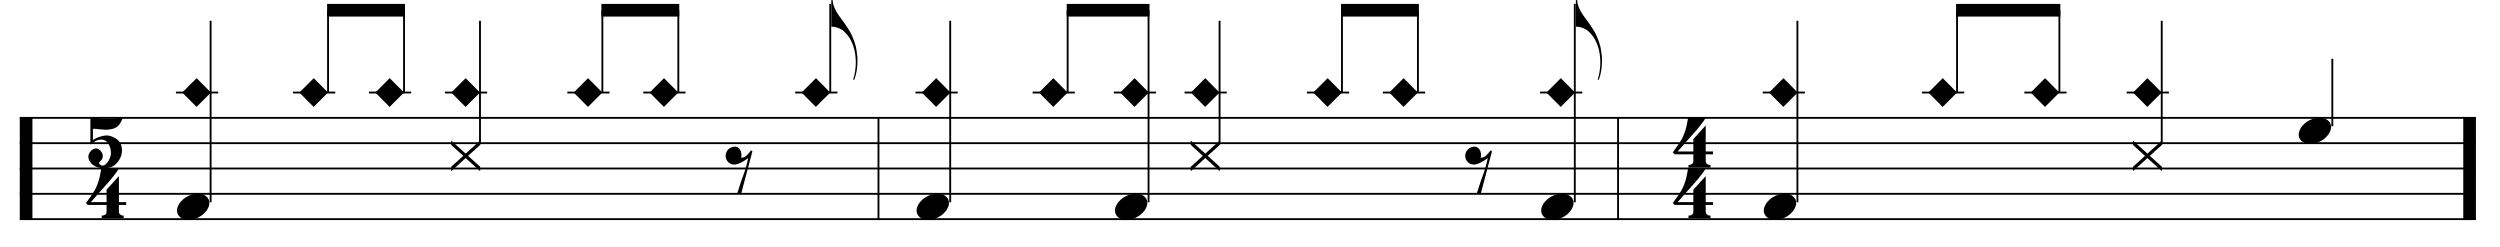 <?xml version="1.0" encoding="utf-8"?>
<svg xmlns="http://www.w3.org/2000/svg" height="100%" style="fill-rule:evenodd;clip-rule:evenodd;" version="1.1" viewBox="0 0 506 50" width="100%">
    <g transform="matrix(1,0,0,1,-53.44,-605.854)">
        <path d="M58.724,629.708L58.724,650.208" style="fill:none;fill-rule:nonzero;stroke:black;stroke-width:2.56px;"/>
        <g transform="matrix(1,0,0,1,70.682,645.083)">
            <g transform="matrix(20.5,0,0,20.5,0,0)">
                <path d="M0.333,0.11L0.333,0.176C0.333,0.186 0.335,0.194 0.34,0.199C0.345,0.204 0.35,0.208 0.356,0.211C0.363,0.214 0.371,0.215 0.38,0.215L0.38,0.241L0.163,0.241L0.163,0.215C0.172,0.215 0.18,0.214 0.187,0.211C0.193,0.209 0.199,0.205 0.203,0.2C0.209,0.195 0.211,0.188 0.211,0.178L0.211,0.11L0.026,0.11L0.008,0.091C0.028,0.064 0.045,0.04 0.059,0.019C0.073,-0.001 0.085,-0.02 0.095,-0.037C0.104,-0.054 0.112,-0.07 0.118,-0.086C0.124,-0.101 0.129,-0.116 0.134,-0.132C0.139,-0.148 0.143,-0.166 0.147,-0.185C0.15,-0.203 0.154,-0.225 0.159,-0.25L0.332,-0.25C0.322,-0.231 0.307,-0.208 0.285,-0.182C0.265,-0.155 0.241,-0.127 0.215,-0.098C0.189,-0.068 0.162,-0.038 0.134,-0.007C0.106,0.024 0.08,0.054 0.056,0.082L0.211,0.082L0.211,-0.041L0.333,-0.175L0.333,0.082L0.405,0.082L0.405,0.11L0.333,0.11Z" style="fill-rule:nonzero;"/>
            </g>
        </g>
        <g transform="matrix(1,0,0,1,71.323,634.833)">
            <g transform="matrix(20.5,0,0,20.5,0,0)">
                <path d="M0.342,-0.253C0.334,-0.234 0.326,-0.217 0.318,-0.203C0.31,-0.188 0.301,-0.176 0.29,-0.167C0.279,-0.157 0.265,-0.149 0.249,-0.144C0.232,-0.139 0.212,-0.135 0.187,-0.133C0.176,-0.132 0.164,-0.133 0.151,-0.134C0.138,-0.135 0.125,-0.136 0.112,-0.137C0.099,-0.138 0.086,-0.14 0.075,-0.141C0.064,-0.142 0.054,-0.143 0.045,-0.142L0.045,-0.032C0.09,-0.058 0.132,-0.073 0.172,-0.076C0.193,-0.077 0.215,-0.073 0.239,-0.063C0.264,-0.053 0.284,-0.039 0.3,-0.022C0.309,-0.012 0.316,-0 0.322,0.014C0.327,0.028 0.331,0.043 0.332,0.059C0.333,0.075 0.331,0.091 0.328,0.108C0.325,0.125 0.318,0.142 0.309,0.158C0.297,0.179 0.284,0.195 0.272,0.206C0.259,0.218 0.245,0.227 0.232,0.233C0.218,0.239 0.203,0.243 0.189,0.244C0.173,0.246 0.158,0.247 0.142,0.247C0.127,0.247 0.111,0.244 0.094,0.239C0.077,0.234 0.062,0.226 0.048,0.216C0.034,0.207 0.023,0.195 0.014,0.18C0.005,0.166 0,0.15 0,0.132C0,0.121 0.003,0.111 0.008,0.101C0.013,0.092 0.019,0.083 0.026,0.076C0.033,0.069 0.042,0.063 0.051,0.058C0.06,0.054 0.069,0.052 0.077,0.052C0.085,0.052 0.093,0.054 0.101,0.059C0.109,0.064 0.116,0.07 0.122,0.077C0.128,0.084 0.133,0.092 0.137,0.1C0.141,0.109 0.143,0.116 0.143,0.123C0.143,0.136 0.141,0.146 0.137,0.153C0.133,0.161 0.129,0.167 0.124,0.172C0.118,0.177 0.114,0.182 0.111,0.185C0.107,0.188 0.105,0.192 0.106,0.197C0.107,0.204 0.112,0.21 0.121,0.215C0.129,0.22 0.134,0.222 0.135,0.222C0.149,0.222 0.161,0.217 0.172,0.207C0.183,0.198 0.192,0.186 0.2,0.173C0.207,0.16 0.213,0.147 0.217,0.134C0.221,0.121 0.223,0.11 0.223,0.102C0.223,0.089 0.222,0.075 0.219,0.059C0.216,0.044 0.211,0.029 0.203,0.015C0.197,0.001 0.187,-0.011 0.174,-0.021C0.162,-0.03 0.147,-0.035 0.129,-0.035C0.108,-0.035 0.089,-0.031 0.072,-0.021C0.055,-0.013 0.037,-0.001 0.02,0.013L0.02,-0.253C0.045,-0.25 0.07,-0.247 0.096,-0.246C0.121,-0.244 0.146,-0.243 0.172,-0.243C0.198,-0.242 0.225,-0.243 0.253,-0.245C0.281,-0.246 0.311,-0.249 0.342,-0.253Z" style="fill-rule:nonzero;"/>
            </g>
        </g>
        <path d="M231.244,629.708L231.244,650.208" style="fill:none;fill-rule:nonzero;stroke:black;stroke-width:0.38px;"/>
        <path d="M380.937,629.708L380.937,650.208" style="fill:none;fill-rule:nonzero;stroke:black;stroke-width:0.38px;"/>
        <g transform="matrix(1,0,0,1,391.849,645.083)">
            <g transform="matrix(20.5,0,0,20.5,0,0)">
                <path d="M0.333,0.11L0.333,0.176C0.333,0.186 0.335,0.194 0.34,0.199C0.345,0.204 0.35,0.208 0.356,0.211C0.363,0.214 0.371,0.215 0.38,0.215L0.38,0.241L0.163,0.241L0.163,0.215C0.172,0.215 0.18,0.214 0.187,0.211C0.193,0.209 0.199,0.205 0.203,0.2C0.209,0.195 0.211,0.188 0.211,0.178L0.211,0.11L0.026,0.11L0.008,0.091C0.028,0.064 0.045,0.04 0.059,0.019C0.073,-0.001 0.085,-0.02 0.095,-0.037C0.104,-0.054 0.112,-0.07 0.118,-0.086C0.124,-0.101 0.129,-0.116 0.134,-0.132C0.139,-0.148 0.143,-0.166 0.147,-0.185C0.15,-0.203 0.154,-0.225 0.159,-0.25L0.332,-0.25C0.322,-0.231 0.307,-0.208 0.285,-0.182C0.265,-0.155 0.241,-0.127 0.215,-0.098C0.189,-0.068 0.162,-0.038 0.134,-0.007C0.106,0.024 0.08,0.054 0.056,0.082L0.211,0.082L0.211,-0.041L0.333,-0.175L0.333,0.082L0.405,0.082L0.405,0.11L0.333,0.11Z" style="fill-rule:nonzero;"/>
            </g>
        </g>
        <g transform="matrix(1,0,0,1,391.849,634.833)">
            <g transform="matrix(20.5,0,0,20.5,0,0)">
                <path d="M0.333,0.11L0.333,0.176C0.333,0.186 0.335,0.194 0.34,0.199C0.345,0.204 0.35,0.208 0.356,0.211C0.363,0.214 0.371,0.215 0.38,0.215L0.38,0.241L0.163,0.241L0.163,0.215C0.172,0.215 0.18,0.214 0.187,0.211C0.193,0.209 0.199,0.205 0.203,0.2C0.209,0.195 0.211,0.188 0.211,0.178L0.211,0.11L0.026,0.11L0.008,0.091C0.028,0.064 0.045,0.04 0.059,0.019C0.073,-0.001 0.085,-0.02 0.095,-0.037C0.104,-0.054 0.112,-0.07 0.118,-0.086C0.124,-0.101 0.129,-0.116 0.134,-0.132C0.139,-0.148 0.143,-0.166 0.147,-0.185C0.15,-0.203 0.154,-0.225 0.159,-0.25L0.332,-0.25C0.322,-0.231 0.307,-0.208 0.285,-0.182C0.265,-0.155 0.241,-0.127 0.215,-0.098C0.189,-0.068 0.162,-0.038 0.134,-0.007C0.106,0.024 0.08,0.054 0.056,0.082L0.211,0.082L0.211,-0.041L0.333,-0.175L0.333,0.082L0.405,0.082L0.405,0.11L0.333,0.11Z" style="fill-rule:nonzero;"/>
            </g>
        </g>
        <path d="M553.286,629.708L553.286,650.208" style="fill:none;fill-rule:nonzero;stroke:black;stroke-width:2.56px;"/>
        <path d="M57.443,629.708L554.568,629.708" style="fill:none;fill-rule:nonzero;stroke:black;stroke-width:0.38px;"/>
        <path d="M57.443,634.833L554.568,634.833" style="fill:none;fill-rule:nonzero;stroke:black;stroke-width:0.38px;"/>
        <path d="M57.443,639.958L554.568,639.958" style="fill:none;fill-rule:nonzero;stroke:black;stroke-width:0.38px;"/>
        <path d="M57.443,645.083L554.568,645.083" style="fill:none;fill-rule:nonzero;stroke:black;stroke-width:0.38px;"/>
        <path d="M57.443,650.208L554.568,650.208" style="fill:none;fill-rule:nonzero;stroke:black;stroke-width:0.38px;"/>
        <path d="M96.069,646.792L96.069,610.062" style="fill:none;fill-rule:nonzero;stroke:black;stroke-width:0.38px;"/>
        <path d="M89.047,624.583L97.589,624.583" style="fill:none;fill-rule:nonzero;stroke:black;stroke-width:0.38px;"/>
        <g transform="matrix(1,0,0,1,90.328,624.583)">
            <g transform="matrix(20.5,0,0,20.5,0,0)">
                <path d="M0.142,-0.142L0.283,-0L0.141,0.142L0,-0L0.142,-0.142Z" style="fill-rule:nonzero;"/>
            </g>
        </g>
        <g transform="matrix(1,0,0,1,89.26,647.646)">
            <g transform="matrix(20.5,0,0,20.5,0,0)">
                <path d="M0.008,0.001C0.015,-0.017 0.025,-0.034 0.039,-0.049C0.052,-0.064 0.068,-0.078 0.086,-0.09C0.104,-0.101 0.123,-0.11 0.144,-0.117C0.165,-0.123 0.186,-0.126 0.207,-0.126C0.228,-0.126 0.247,-0.123 0.263,-0.116C0.279,-0.109 0.292,-0.099 0.302,-0.087C0.311,-0.076 0.317,-0.062 0.319,-0.047C0.321,-0.031 0.319,-0.014 0.312,0.004C0.305,0.022 0.295,0.039 0.281,0.054C0.268,0.07 0.252,0.084 0.234,0.095C0.216,0.107 0.196,0.116 0.175,0.122C0.154,0.129 0.133,0.132 0.112,0.132C0.091,0.132 0.072,0.128 0.057,0.121C0.041,0.114 0.028,0.105 0.019,0.093C0.009,0.081 0.003,0.067 0.001,0.051C-0.001,0.036 0.001,0.019 0.008,0.001Z" style="fill-rule:nonzero;"/>
            </g>
        </g>
        <path d="M112.75,624.583L121.292,624.583" style="fill:none;fill-rule:nonzero;stroke:black;stroke-width:0.38px;"/>
        <g transform="matrix(1,0,0,1,114.031,624.583)">
            <g transform="matrix(20.5,0,0,20.5,0,0)">
                <path d="M0.142,-0.142L0.283,-0L0.141,0.142L0,-0L0.142,-0.142Z" style="fill-rule:nonzero;"/>
            </g>
        </g>
        <path d="M119.839,624.583L119.839,607.927" style="fill:none;fill-rule:nonzero;stroke:black;stroke-width:0.38px;"/>
        <path d="M128.125,624.583L136.667,624.583" style="fill:none;fill-rule:nonzero;stroke:black;stroke-width:0.38px;"/>
        <g transform="matrix(1,0,0,1,129.406,624.583)">
            <g transform="matrix(20.5,0,0,20.5,0,0)">
                <path d="M0.142,-0.142L0.283,-0L0.141,0.142L0,-0L0.142,-0.142Z" style="fill-rule:nonzero;"/>
            </g>
        </g>
        <path d="M135.214,624.583L135.214,607.927" style="fill:none;fill-rule:nonzero;stroke:black;stroke-width:0.38px;"/>
        <rect height="2.562" style="fill-rule:nonzero;" width="15.758" x="119.647" y="606.646"/>
        <path d="M150.589,635.047L150.589,610.062" style="fill:none;fill-rule:nonzero;stroke:black;stroke-width:0.38px;"/>
        <path d="M143.5,624.583L152.042,624.583" style="fill:none;fill-rule:nonzero;stroke:black;stroke-width:0.38px;"/>
        <g transform="matrix(1,0,0,1,144.781,624.583)">
            <g transform="matrix(20.5,0,0,20.5,0,0)">
                <path d="M0.142,-0.142L0.283,-0L0.141,0.142L0,-0L0.142,-0.142Z" style="fill-rule:nonzero;"/>
            </g>
        </g>
        <g transform="matrix(1,0,0,1,144.781,637.396)">
            <g transform="matrix(20.5,0,0,20.5,0,0)">
                <path d="M-0.001,0.152L-0.001,0.108L0.118,-0L-0.001,-0.108L-0.001,-0.151L0.142,-0.022L0.285,-0.151L0.285,-0.108L0.166,-0L0.285,0.108L0.285,0.152L0.142,0.022L-0.001,0.152Z" style="fill-rule:nonzero;"/>
            </g>
        </g>
        <path d="M168.271,624.583L176.813,624.583" style="fill:none;fill-rule:nonzero;stroke:black;stroke-width:0.38px;"/>
        <g transform="matrix(1,0,0,1,169.552,624.583)">
            <g transform="matrix(20.5,0,0,20.5,0,0)">
                <path d="M0.142,-0.142L0.283,-0L0.141,0.142L0,-0L0.142,-0.142Z" style="fill-rule:nonzero;"/>
            </g>
        </g>
        <path d="M175.359,624.583L175.359,607.927" style="fill:none;fill-rule:nonzero;stroke:black;stroke-width:0.38px;"/>
        <path d="M183.646,624.583L192.188,624.583" style="fill:none;fill-rule:nonzero;stroke:black;stroke-width:0.38px;"/>
        <g transform="matrix(1,0,0,1,184.927,624.583)">
            <g transform="matrix(20.5,0,0,20.5,0,0)">
                <path d="M0.142,-0.142L0.283,-0L0.141,0.142L0,-0L0.142,-0.142Z" style="fill-rule:nonzero;"/>
            </g>
        </g>
        <path d="M190.734,624.583L190.734,607.927" style="fill:none;fill-rule:nonzero;stroke:black;stroke-width:0.38px;"/>
        <rect height="2.562" style="fill-rule:nonzero;" width="15.758" x="175.168" y="606.646"/>
        <g transform="matrix(1,0,0,1,200.302,639.958)">
            <g transform="matrix(20.5,0,0,20.5,0,0)">
                <path d="M0.072,-0.213C0.09,-0.218 0.105,-0.217 0.117,-0.21C0.129,-0.203 0.138,-0.194 0.145,-0.182C0.151,-0.17 0.155,-0.157 0.156,-0.142C0.157,-0.128 0.156,-0.116 0.153,-0.106C0.164,-0.107 0.173,-0.109 0.182,-0.112C0.191,-0.115 0.2,-0.121 0.209,-0.13C0.218,-0.139 0.225,-0.147 0.231,-0.154C0.236,-0.161 0.243,-0.17 0.251,-0.179L0.265,-0.171L0.154,0.248L0.114,0.248C0.121,0.226 0.128,0.204 0.135,0.183C0.141,0.166 0.147,0.147 0.153,0.128C0.159,0.109 0.164,0.094 0.169,0.083C0.18,0.054 0.189,0.027 0.196,0.004C0.203,-0.019 0.208,-0.038 0.212,-0.054C0.217,-0.073 0.22,-0.089 0.223,-0.103C0.217,-0.098 0.209,-0.093 0.199,-0.086C0.188,-0.079 0.177,-0.072 0.165,-0.065C0.153,-0.058 0.141,-0.053 0.128,-0.048C0.115,-0.043 0.103,-0.04 0.091,-0.039C0.065,-0.038 0.044,-0.045 0.029,-0.06C0.013,-0.075 0.004,-0.093 0.001,-0.114C-0.002,-0.134 0.003,-0.154 0.014,-0.173C0.025,-0.193 0.045,-0.206 0.072,-0.213Z" style="fill-rule:nonzero;"/>
            </g>
        </g>
        <g transform="matrix(1,0,0,1,221.676,611.771)">
            <g transform="matrix(20.5,0,0,20.5,0,0)">
                <path d="M0.015,-0.287C0.015,-0.262 0.021,-0.237 0.033,-0.21C0.045,-0.183 0.058,-0.16 0.073,-0.139C0.09,-0.116 0.108,-0.091 0.127,-0.065C0.146,-0.038 0.166,-0.009 0.185,0.024C0.193,0.038 0.201,0.053 0.208,0.07C0.215,0.087 0.222,0.104 0.228,0.121C0.234,0.138 0.239,0.155 0.243,0.17C0.246,0.185 0.249,0.198 0.25,0.208C0.253,0.229 0.256,0.249 0.258,0.269C0.259,0.29 0.26,0.31 0.259,0.329C0.258,0.39 0.247,0.447 0.228,0.499L0.216,0.497C0.225,0.474 0.232,0.446 0.236,0.415C0.241,0.384 0.243,0.354 0.243,0.326C0.243,0.302 0.241,0.276 0.237,0.247C0.233,0.218 0.227,0.192 0.218,0.167C0.203,0.122 0.184,0.087 0.163,0.061C0.142,0.035 0.123,0.017 0.108,0.007C0.097,-0 0.086,-0.006 0.075,-0.011C0.064,-0.015 0.054,-0.018 0.045,-0.02C0.034,-0.023 0.024,-0.024 0.015,-0.025L0.001,-0.025L0.001,-0.287L0.015,-0.287Z" style="fill-rule:nonzero;"/>
            </g>
        </g>
        <path d="M221.484,624.583L221.484,606.646" style="fill:none;fill-rule:nonzero;stroke:black;stroke-width:0.38px;"/>
        <path d="M214.396,624.583L222.938,624.583" style="fill:none;fill-rule:nonzero;stroke:black;stroke-width:0.38px;"/>
        <g transform="matrix(1,0,0,1,215.677,624.583)">
            <g transform="matrix(20.5,0,0,20.5,0,0)">
                <path d="M0.142,-0.142L0.283,-0L0.141,0.142L0,-0L0.142,-0.142Z" style="fill-rule:nonzero;"/>
            </g>
        </g>
        <path d="M245.761,646.792L245.761,610.062" style="fill:none;fill-rule:nonzero;stroke:black;stroke-width:0.38px;"/>
        <path d="M238.74,624.583L247.281,624.583" style="fill:none;fill-rule:nonzero;stroke:black;stroke-width:0.38px;"/>
        <g transform="matrix(1,0,0,1,240.021,624.583)">
            <g transform="matrix(20.5,0,0,20.5,0,0)">
                <path d="M0.142,-0.142L0.283,-0L0.141,0.142L0,-0L0.142,-0.142Z" style="fill-rule:nonzero;"/>
            </g>
        </g>
        <g transform="matrix(1,0,0,1,238.953,647.646)">
            <g transform="matrix(20.5,0,0,20.5,0,0)">
                <path d="M0.008,0.001C0.015,-0.017 0.025,-0.034 0.039,-0.049C0.052,-0.064 0.068,-0.078 0.086,-0.09C0.104,-0.101 0.123,-0.11 0.144,-0.117C0.165,-0.123 0.186,-0.126 0.207,-0.126C0.228,-0.126 0.247,-0.123 0.263,-0.116C0.279,-0.109 0.292,-0.099 0.302,-0.087C0.311,-0.076 0.317,-0.062 0.319,-0.047C0.321,-0.031 0.319,-0.014 0.312,0.004C0.305,0.022 0.295,0.039 0.281,0.054C0.268,0.07 0.252,0.084 0.234,0.095C0.216,0.107 0.196,0.116 0.175,0.122C0.154,0.129 0.133,0.132 0.112,0.132C0.091,0.132 0.072,0.128 0.057,0.121C0.041,0.114 0.028,0.105 0.019,0.093C0.009,0.081 0.003,0.067 0.001,0.051C-0.001,0.036 0.001,0.019 0.008,0.001Z" style="fill-rule:nonzero;"/>
            </g>
        </g>
        <path d="M262.443,624.583L270.984,624.583" style="fill:none;fill-rule:nonzero;stroke:black;stroke-width:0.38px;"/>
        <g transform="matrix(1,0,0,1,263.724,624.583)">
            <g transform="matrix(20.5,0,0,20.5,0,0)">
                <path d="M0.142,-0.142L0.283,-0L0.141,0.142L0,-0L0.142,-0.142Z" style="fill-rule:nonzero;"/>
            </g>
        </g>
        <path d="M269.531,624.583L269.531,607.927" style="fill:none;fill-rule:nonzero;stroke:black;stroke-width:0.38px;"/>
        <path d="M278.885,624.583L287.427,624.583" style="fill:none;fill-rule:nonzero;stroke:black;stroke-width:0.38px;"/>
        <g transform="matrix(1,0,0,1,280.167,624.583)">
            <g transform="matrix(20.5,0,0,20.5,0,0)">
                <path d="M0.142,-0.142L0.283,-0L0.141,0.142L0,-0L0.142,-0.142Z" style="fill-rule:nonzero;"/>
            </g>
        </g>
        <g transform="matrix(1,0,0,1,279.099,647.646)">
            <g transform="matrix(20.5,0,0,20.5,0,0)">
                <path d="M0.008,0.001C0.015,-0.017 0.025,-0.034 0.039,-0.049C0.052,-0.064 0.068,-0.078 0.086,-0.09C0.104,-0.101 0.123,-0.11 0.144,-0.117C0.165,-0.123 0.186,-0.126 0.207,-0.126C0.228,-0.126 0.247,-0.123 0.263,-0.116C0.279,-0.109 0.292,-0.099 0.302,-0.087C0.311,-0.076 0.317,-0.062 0.319,-0.047C0.321,-0.031 0.319,-0.014 0.312,0.004C0.305,0.022 0.295,0.039 0.281,0.054C0.268,0.07 0.252,0.084 0.234,0.095C0.216,0.107 0.196,0.116 0.175,0.122C0.154,0.129 0.133,0.132 0.112,0.132C0.091,0.132 0.072,0.128 0.057,0.121C0.041,0.114 0.028,0.105 0.019,0.093C0.009,0.081 0.003,0.067 0.001,0.051C-0.001,0.036 0.001,0.019 0.008,0.001Z" style="fill-rule:nonzero;"/>
            </g>
        </g>
        <path d="M285.907,646.792L285.907,607.927" style="fill:none;fill-rule:nonzero;stroke:black;stroke-width:0.38px;"/>
        <rect height="2.562" style="fill-rule:nonzero;" width="16.76" x="269.339" y="606.646"/>
        <path d="M300.281,635.047L300.281,610.062" style="fill:none;fill-rule:nonzero;stroke:black;stroke-width:0.38px;"/>
        <path d="M293.193,624.583L301.734,624.583" style="fill:none;fill-rule:nonzero;stroke:black;stroke-width:0.38px;"/>
        <g transform="matrix(1,0,0,1,294.474,624.583)">
            <g transform="matrix(20.5,0,0,20.5,0,0)">
                <path d="M0.142,-0.142L0.283,-0L0.141,0.142L0,-0L0.142,-0.142Z" style="fill-rule:nonzero;"/>
            </g>
        </g>
        <g transform="matrix(1,0,0,1,294.474,637.396)">
            <g transform="matrix(20.5,0,0,20.5,0,0)">
                <path d="M-0.001,0.152L-0.001,0.108L0.118,-0L-0.001,-0.108L-0.001,-0.151L0.142,-0.022L0.285,-0.151L0.285,-0.108L0.166,-0L0.285,0.108L0.285,0.152L0.142,0.022L-0.001,0.152Z" style="fill-rule:nonzero;"/>
            </g>
        </g>
        <path d="M317.964,624.583L326.505,624.583" style="fill:none;fill-rule:nonzero;stroke:black;stroke-width:0.38px;"/>
        <g transform="matrix(1,0,0,1,319.245,624.583)">
            <g transform="matrix(20.5,0,0,20.5,0,0)">
                <path d="M0.142,-0.142L0.283,-0L0.141,0.142L0,-0L0.142,-0.142Z" style="fill-rule:nonzero;"/>
            </g>
        </g>
        <path d="M325.052,624.583L325.052,607.927" style="fill:none;fill-rule:nonzero;stroke:black;stroke-width:0.38px;"/>
        <path d="M333.339,624.583L341.88,624.583" style="fill:none;fill-rule:nonzero;stroke:black;stroke-width:0.38px;"/>
        <g transform="matrix(1,0,0,1,334.62,624.583)">
            <g transform="matrix(20.5,0,0,20.5,0,0)">
                <path d="M0.142,-0.142L0.283,-0L0.141,0.142L0,-0L0.142,-0.142Z" style="fill-rule:nonzero;"/>
            </g>
        </g>
        <path d="M340.427,624.583L340.427,607.927" style="fill:none;fill-rule:nonzero;stroke:black;stroke-width:0.38px;"/>
        <rect height="2.562" style="fill-rule:nonzero;" width="15.759" x="324.86" y="606.646"/>
        <g transform="matrix(1,0,0,1,349.995,639.958)">
            <g transform="matrix(20.5,0,0,20.5,0,0)">
                <path d="M0.072,-0.213C0.09,-0.218 0.105,-0.217 0.117,-0.21C0.129,-0.203 0.138,-0.194 0.145,-0.182C0.151,-0.17 0.155,-0.157 0.156,-0.142C0.157,-0.128 0.156,-0.116 0.153,-0.106C0.164,-0.107 0.173,-0.109 0.182,-0.112C0.191,-0.115 0.2,-0.121 0.209,-0.13C0.218,-0.139 0.225,-0.147 0.231,-0.154C0.236,-0.161 0.243,-0.17 0.251,-0.179L0.265,-0.171L0.154,0.248L0.114,0.248C0.121,0.226 0.128,0.204 0.135,0.183C0.141,0.166 0.147,0.147 0.153,0.128C0.159,0.109 0.164,0.094 0.169,0.083C0.18,0.054 0.189,0.027 0.196,0.004C0.203,-0.019 0.208,-0.038 0.212,-0.054C0.217,-0.073 0.22,-0.089 0.223,-0.103C0.217,-0.098 0.209,-0.093 0.199,-0.086C0.188,-0.079 0.177,-0.072 0.165,-0.065C0.153,-0.058 0.141,-0.053 0.128,-0.048C0.115,-0.043 0.103,-0.04 0.091,-0.039C0.065,-0.038 0.044,-0.045 0.029,-0.06C0.013,-0.075 0.004,-0.093 0.001,-0.114C-0.002,-0.134 0.003,-0.154 0.014,-0.173C0.025,-0.193 0.045,-0.206 0.072,-0.213Z" style="fill-rule:nonzero;"/>
            </g>
        </g>
        <g transform="matrix(1,0,0,1,372.37,611.771)">
            <g transform="matrix(20.5,0,0,20.5,0,0)">
                <path d="M0.015,-0.287C0.015,-0.262 0.021,-0.237 0.033,-0.21C0.045,-0.183 0.058,-0.16 0.073,-0.139C0.09,-0.116 0.108,-0.091 0.127,-0.065C0.146,-0.038 0.166,-0.009 0.185,0.024C0.193,0.038 0.201,0.053 0.208,0.07C0.215,0.087 0.222,0.104 0.228,0.121C0.234,0.138 0.239,0.155 0.243,0.17C0.246,0.185 0.249,0.198 0.25,0.208C0.253,0.229 0.256,0.249 0.258,0.269C0.259,0.29 0.26,0.31 0.259,0.329C0.258,0.39 0.247,0.447 0.228,0.499L0.216,0.497C0.225,0.474 0.232,0.446 0.236,0.415C0.241,0.384 0.243,0.354 0.243,0.326C0.243,0.302 0.241,0.276 0.237,0.247C0.233,0.218 0.227,0.192 0.218,0.167C0.203,0.122 0.184,0.087 0.163,0.061C0.142,0.035 0.123,0.017 0.108,0.007C0.097,-0 0.086,-0.006 0.075,-0.011C0.064,-0.015 0.054,-0.018 0.045,-0.02C0.034,-0.023 0.024,-0.024 0.015,-0.025L0.001,-0.025L0.001,-0.287L0.015,-0.287Z" style="fill-rule:nonzero;"/>
            </g>
        </g>
        <path d="M372.178,646.792L372.178,606.646" style="fill:none;fill-rule:nonzero;stroke:black;stroke-width:0.38px;"/>
        <path d="M365.156,624.583L373.698,624.583" style="fill:none;fill-rule:nonzero;stroke:black;stroke-width:0.38px;"/>
        <g transform="matrix(1,0,0,1,366.438,624.583)">
            <g transform="matrix(20.5,0,0,20.5,0,0)">
                <path d="M0.142,-0.142L0.283,-0L0.141,0.142L0,-0L0.142,-0.142Z" style="fill-rule:nonzero;"/>
            </g>
        </g>
        <g transform="matrix(1,0,0,1,365.37,647.646)">
            <g transform="matrix(20.5,0,0,20.5,0,0)">
                <path d="M0.008,0.001C0.015,-0.017 0.025,-0.034 0.039,-0.049C0.052,-0.064 0.068,-0.078 0.086,-0.09C0.104,-0.101 0.123,-0.11 0.144,-0.117C0.165,-0.123 0.186,-0.126 0.207,-0.126C0.228,-0.126 0.247,-0.123 0.263,-0.116C0.279,-0.109 0.292,-0.099 0.302,-0.087C0.311,-0.076 0.317,-0.062 0.319,-0.047C0.321,-0.031 0.319,-0.014 0.312,0.004C0.305,0.022 0.295,0.039 0.281,0.054C0.268,0.07 0.252,0.084 0.234,0.095C0.216,0.107 0.196,0.116 0.175,0.122C0.154,0.129 0.133,0.132 0.112,0.132C0.091,0.132 0.072,0.128 0.057,0.121C0.041,0.114 0.028,0.105 0.019,0.093C0.009,0.081 0.003,0.067 0.001,0.051C-0.001,0.036 0.001,0.019 0.008,0.001Z" style="fill-rule:nonzero;"/>
            </g>
        </g>
        <path d="M417.235,646.792L417.235,610.062" style="fill:none;fill-rule:nonzero;stroke:black;stroke-width:0.38px;"/>
        <path d="M410.214,624.583L418.755,624.583" style="fill:none;fill-rule:nonzero;stroke:black;stroke-width:0.38px;"/>
        <g transform="matrix(1,0,0,1,411.495,624.583)">
            <g transform="matrix(20.5,0,0,20.5,0,0)">
                <path d="M0.142,-0.142L0.283,-0L0.141,0.142L0,-0L0.142,-0.142Z" style="fill-rule:nonzero;"/>
            </g>
        </g>
        <g transform="matrix(1,0,0,1,410.427,647.646)">
            <g transform="matrix(20.5,0,0,20.5,0,0)">
                <path d="M0.008,0.001C0.015,-0.017 0.025,-0.034 0.039,-0.049C0.052,-0.064 0.068,-0.078 0.086,-0.09C0.104,-0.101 0.123,-0.11 0.144,-0.117C0.165,-0.123 0.186,-0.126 0.207,-0.126C0.228,-0.126 0.247,-0.123 0.263,-0.116C0.279,-0.109 0.292,-0.099 0.302,-0.087C0.311,-0.076 0.317,-0.062 0.319,-0.047C0.321,-0.031 0.319,-0.014 0.312,0.004C0.305,0.022 0.295,0.039 0.281,0.054C0.268,0.07 0.252,0.084 0.234,0.095C0.216,0.107 0.196,0.116 0.175,0.122C0.154,0.129 0.133,0.132 0.112,0.132C0.091,0.132 0.072,0.128 0.057,0.121C0.041,0.114 0.028,0.105 0.019,0.093C0.009,0.081 0.003,0.067 0.001,0.051C-0.001,0.036 0.001,0.019 0.008,0.001Z" style="fill-rule:nonzero;"/>
            </g>
        </g>
        <path d="M442.458,624.583L451,624.583" style="fill:none;fill-rule:nonzero;stroke:black;stroke-width:0.38px;"/>
        <g transform="matrix(1,0,0,1,443.74,624.583)">
            <g transform="matrix(20.5,0,0,20.5,0,0)">
                <path d="M0.142,-0.142L0.283,-0L0.141,0.142L0,-0L0.142,-0.142Z" style="fill-rule:nonzero;"/>
            </g>
        </g>
        <path d="M449.547,624.583L449.547,607.927" style="fill:none;fill-rule:nonzero;stroke:black;stroke-width:0.38px;"/>
        <path d="M463.172,624.583L471.714,624.583" style="fill:none;fill-rule:nonzero;stroke:black;stroke-width:0.38px;"/>
        <g transform="matrix(1,0,0,1,464.453,624.583)">
            <g transform="matrix(20.5,0,0,20.5,0,0)">
                <path d="M0.142,-0.142L0.283,-0L0.141,0.142L0,-0L0.142,-0.142Z" style="fill-rule:nonzero;"/>
            </g>
        </g>
        <path d="M470.26,624.583L470.26,607.927" style="fill:none;fill-rule:nonzero;stroke:black;stroke-width:0.38px;"/>
        <rect height="2.562" style="fill-rule:nonzero;" width="21.097" x="449.355" y="606.646"/>
        <path d="M490.974,635.047L490.974,610.062" style="fill:none;fill-rule:nonzero;stroke:black;stroke-width:0.38px;"/>
        <path d="M483.885,624.583L492.427,624.583" style="fill:none;fill-rule:nonzero;stroke:black;stroke-width:0.38px;"/>
        <g transform="matrix(1,0,0,1,485.167,624.583)">
            <g transform="matrix(20.5,0,0,20.5,0,0)">
                <path d="M0.142,-0.142L0.283,-0L0.141,0.142L0,-0L0.142,-0.142Z" style="fill-rule:nonzero;"/>
            </g>
        </g>
        <g transform="matrix(1,0,0,1,485.167,637.396)">
            <g transform="matrix(20.5,0,0,20.5,0,0)">
                <path d="M-0.001,0.152L-0.001,0.108L0.118,-0L-0.001,-0.108L-0.001,-0.151L0.142,-0.022L0.285,-0.151L0.285,-0.108L0.166,-0L0.285,0.108L0.285,0.152L0.142,0.022L-0.001,0.152Z" style="fill-rule:nonzero;"/>
            </g>
        </g>
        <path d="M525.501,631.417L525.501,617.75" style="fill:none;fill-rule:nonzero;stroke:black;stroke-width:0.38px;"/>
        <g transform="matrix(1,0,0,1,518.693,632.271)">
            <g transform="matrix(20.5,0,0,20.5,0,0)">
                <path d="M0.008,0.001C0.015,-0.017 0.025,-0.034 0.039,-0.049C0.052,-0.064 0.068,-0.078 0.086,-0.09C0.104,-0.101 0.123,-0.11 0.144,-0.117C0.165,-0.123 0.186,-0.126 0.207,-0.126C0.228,-0.126 0.247,-0.123 0.263,-0.116C0.279,-0.109 0.292,-0.099 0.302,-0.087C0.311,-0.076 0.317,-0.062 0.319,-0.047C0.321,-0.031 0.319,-0.014 0.312,0.004C0.305,0.022 0.295,0.039 0.281,0.054C0.268,0.07 0.252,0.084 0.234,0.095C0.216,0.107 0.196,0.116 0.175,0.122C0.154,0.129 0.133,0.132 0.112,0.132C0.091,0.132 0.072,0.128 0.057,0.121C0.041,0.114 0.028,0.105 0.019,0.093C0.009,0.081 0.003,0.067 0.001,0.051C-0.001,0.036 0.001,0.019 0.008,0.001Z" style="fill-rule:nonzero;"/>
            </g>
        </g>
    </g>
</svg>
